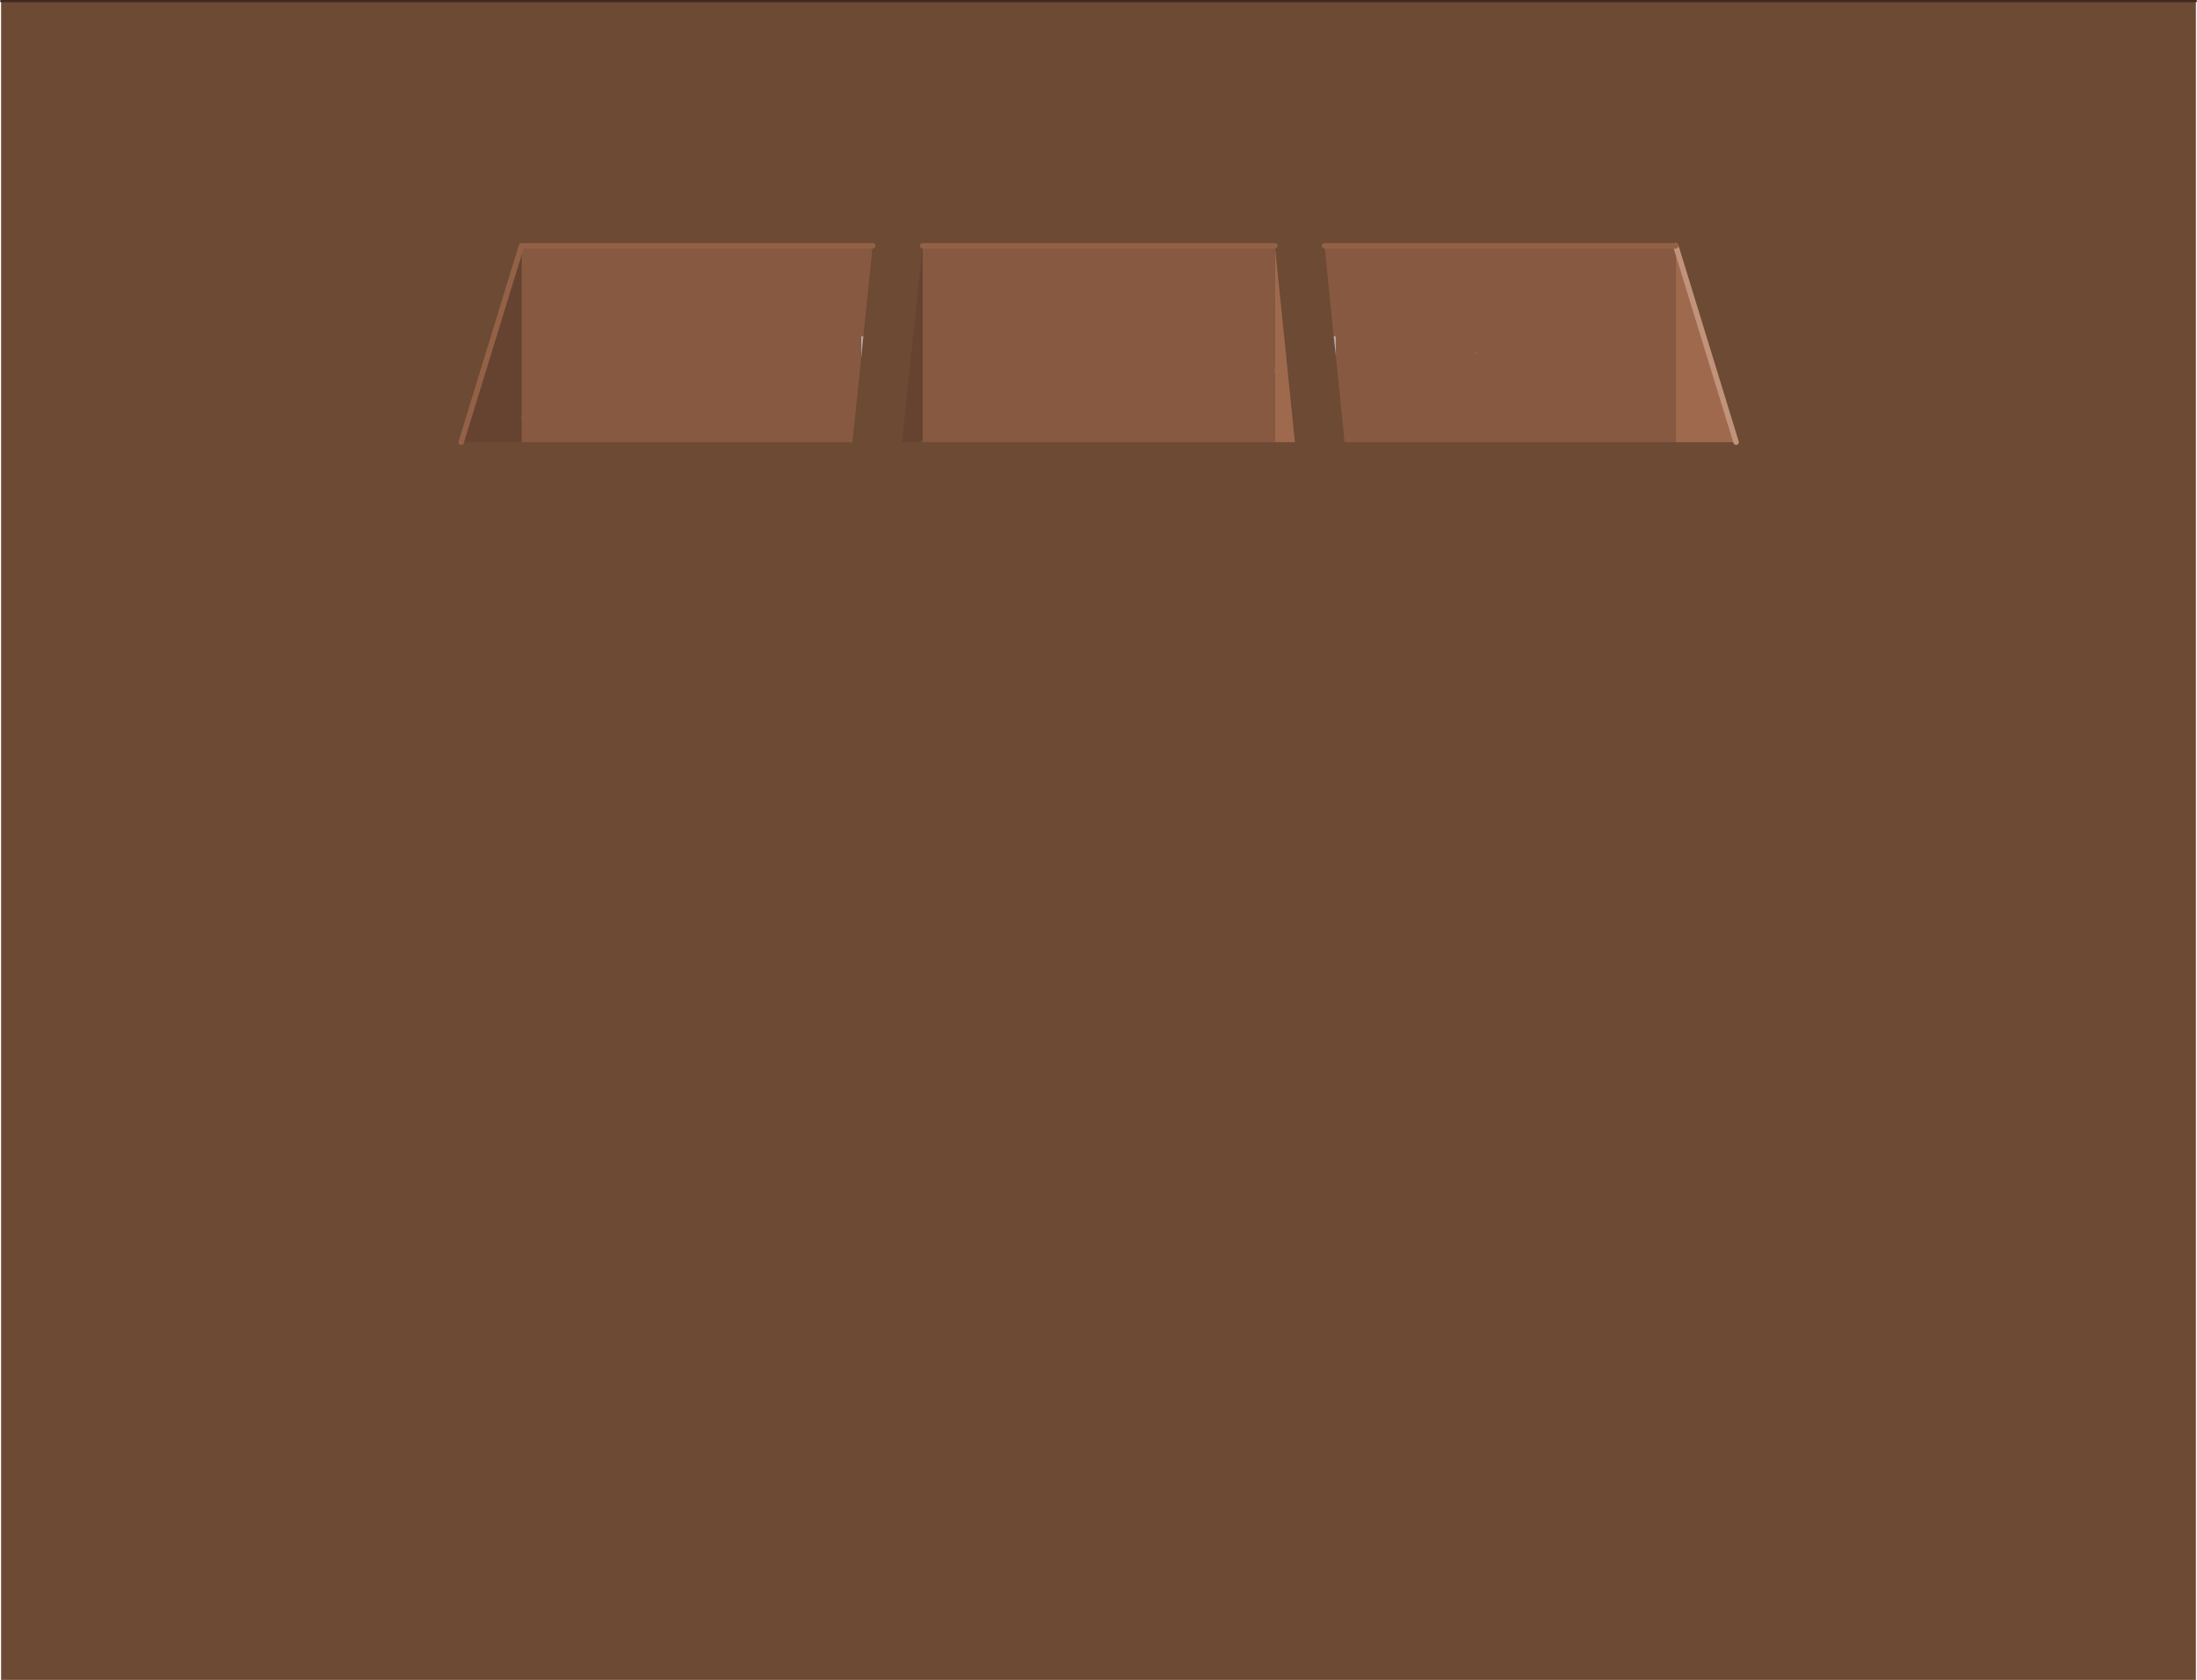 <?xml version="1.0" encoding="UTF-8" standalone="no"?>
<svg xmlns:xlink="http://www.w3.org/1999/xlink" height="306.2px" width="400.4px" xmlns="http://www.w3.org/2000/svg">
  <g transform="matrix(1.0, 0.0, 0.0, 1.0, 0.2, -93.8)">
    <path d="M0.0 94.0 L400.0 94.0 400.0 400.0 0.0 400.0 0.0 94.0" fill="#6c4a33" fill-rule="evenodd" stroke="none"/>
    <path d="M0.0 94.0 L400.0 94.0" fill="none" stroke="#402820" stroke-linecap="round" stroke-linejoin="round" stroke-width="0.4"/>
    <path d="M305.2 163.15 L305.2 163.0 305.2 163.15" fill="#c5884b" fill-rule="evenodd" stroke="none"/>
    <path d="M94.85 169.55 L94.85 170.4 94.6 170.35 94.85 169.55" fill="#734a24" fill-rule="evenodd" stroke="none"/>
    <path d="M232.15 160.6 L232.15 161.75 231.85 161.75 232.15 160.6 M194.2 156.6 L193.2 157.7 192.15 158.8 192.2 158.75 Q193.05 157.4 194.2 156.6 L194.25 156.5 194.3 156.5 194.2 156.6 M176.95 158.75 L177.0 158.9 175.6 159.25 176.95 158.75 M224.2 156.0 L224.15 156.05 224.15 156.0 224.2 156.0 M220.6 159.2 L220.9 159.1 220.75 159.3 220.6 159.2 M269.15 158.35 L267.85 158.0 Q268.8 157.9 269.65 158.35 L269.15 158.35 M264.2 159.2 L264.05 159.25 261.05 160.15 260.55 160.3 262.1 159.8 264.05 159.25 264.2 159.15 264.2 159.2" fill="#866c6c" fill-rule="evenodd" stroke="none"/>
    <path d="M242.85 155.05 L243.3 155.05 243.3 159.1 242.85 155.05 M156.75 159.1 L156.75 155.05 157.15 155.05 156.75 159.1" fill="#b8a7a7" fill-rule="evenodd" stroke="none"/>
    <path d="M241.2 138.6 L232.15 138.6 167.95 138.6 158.85 138.6 94.85 138.6 83.85 174.4 71.8 174.4 86.65 129.65 313.55 129.65 328.4 174.4 316.2 174.4 305.2 138.6 241.2 138.6" fill="#6c4a33" fill-rule="evenodd" stroke="none"/>
    <path d="M305.2 138.6 L316.2 174.4 305.2 174.4 305.2 163.15 305.2 163.0 305.2 138.6 M232.15 160.6 L232.15 138.6 235.8 174.4 232.15 174.4 232.15 161.75 232.15 160.6" fill="#9f694d" fill-rule="evenodd" stroke="none"/>
    <path d="M241.2 138.6 L305.2 138.6 305.2 163.0 305.2 163.15 305.2 174.4 244.85 174.4 243.3 159.1 243.3 155.05 242.85 155.05 241.2 138.6 M94.85 138.6 L158.85 138.6 157.15 155.05 156.75 155.05 156.75 159.1 155.15 174.4 94.85 174.4 94.85 170.4 94.85 169.55 94.85 138.6 M167.95 138.6 L232.15 138.6 232.15 160.6 231.85 161.75 232.15 161.75 232.15 174.4 167.95 174.4 167.95 173.95 167.95 138.6 M194.2 156.6 Q193.05 157.4 192.2 158.75 L192.15 158.8 193.2 157.7 194.2 156.6 194.3 156.5 194.25 156.5 194.2 156.6 M176.95 158.75 L175.6 159.25 177.0 158.9 176.95 158.75 M224.2 156.0 L224.15 156.0 224.15 156.05 224.2 156.0 M220.6 159.2 L220.75 159.3 220.9 159.1 220.6 159.2 M269.15 158.35 L269.65 158.35 Q268.8 157.9 267.85 158.0 L269.15 158.35 M264.2 159.2 L264.2 159.15 264.05 159.25 262.1 159.8 260.55 160.3 261.05 160.15 264.05 159.25 264.2 159.2" fill="#875941" fill-rule="evenodd" stroke="none"/>
    <path d="M83.85 174.4 L94.85 138.6 94.85 169.55 94.6 170.35 94.85 170.4 94.85 174.4 83.85 174.4 M167.95 173.95 L167.1 174.4 164.2 174.4 167.95 138.6 167.95 173.95" fill="#664331" fill-rule="evenodd" stroke="none"/>
    <path d="M305.2 138.6 L316.2 174.4" fill="none" stroke="#c0937a" stroke-linecap="round" stroke-linejoin="round" stroke-width="1.0"/>
    <path d="M241.2 138.6 L305.2 138.6 M83.85 174.4 L94.85 138.6 158.85 138.6 M167.95 138.6 L232.15 138.6" fill="none" stroke="#936146" stroke-linecap="round" stroke-linejoin="round" stroke-width="1.0"/>
  </g>
</svg>
